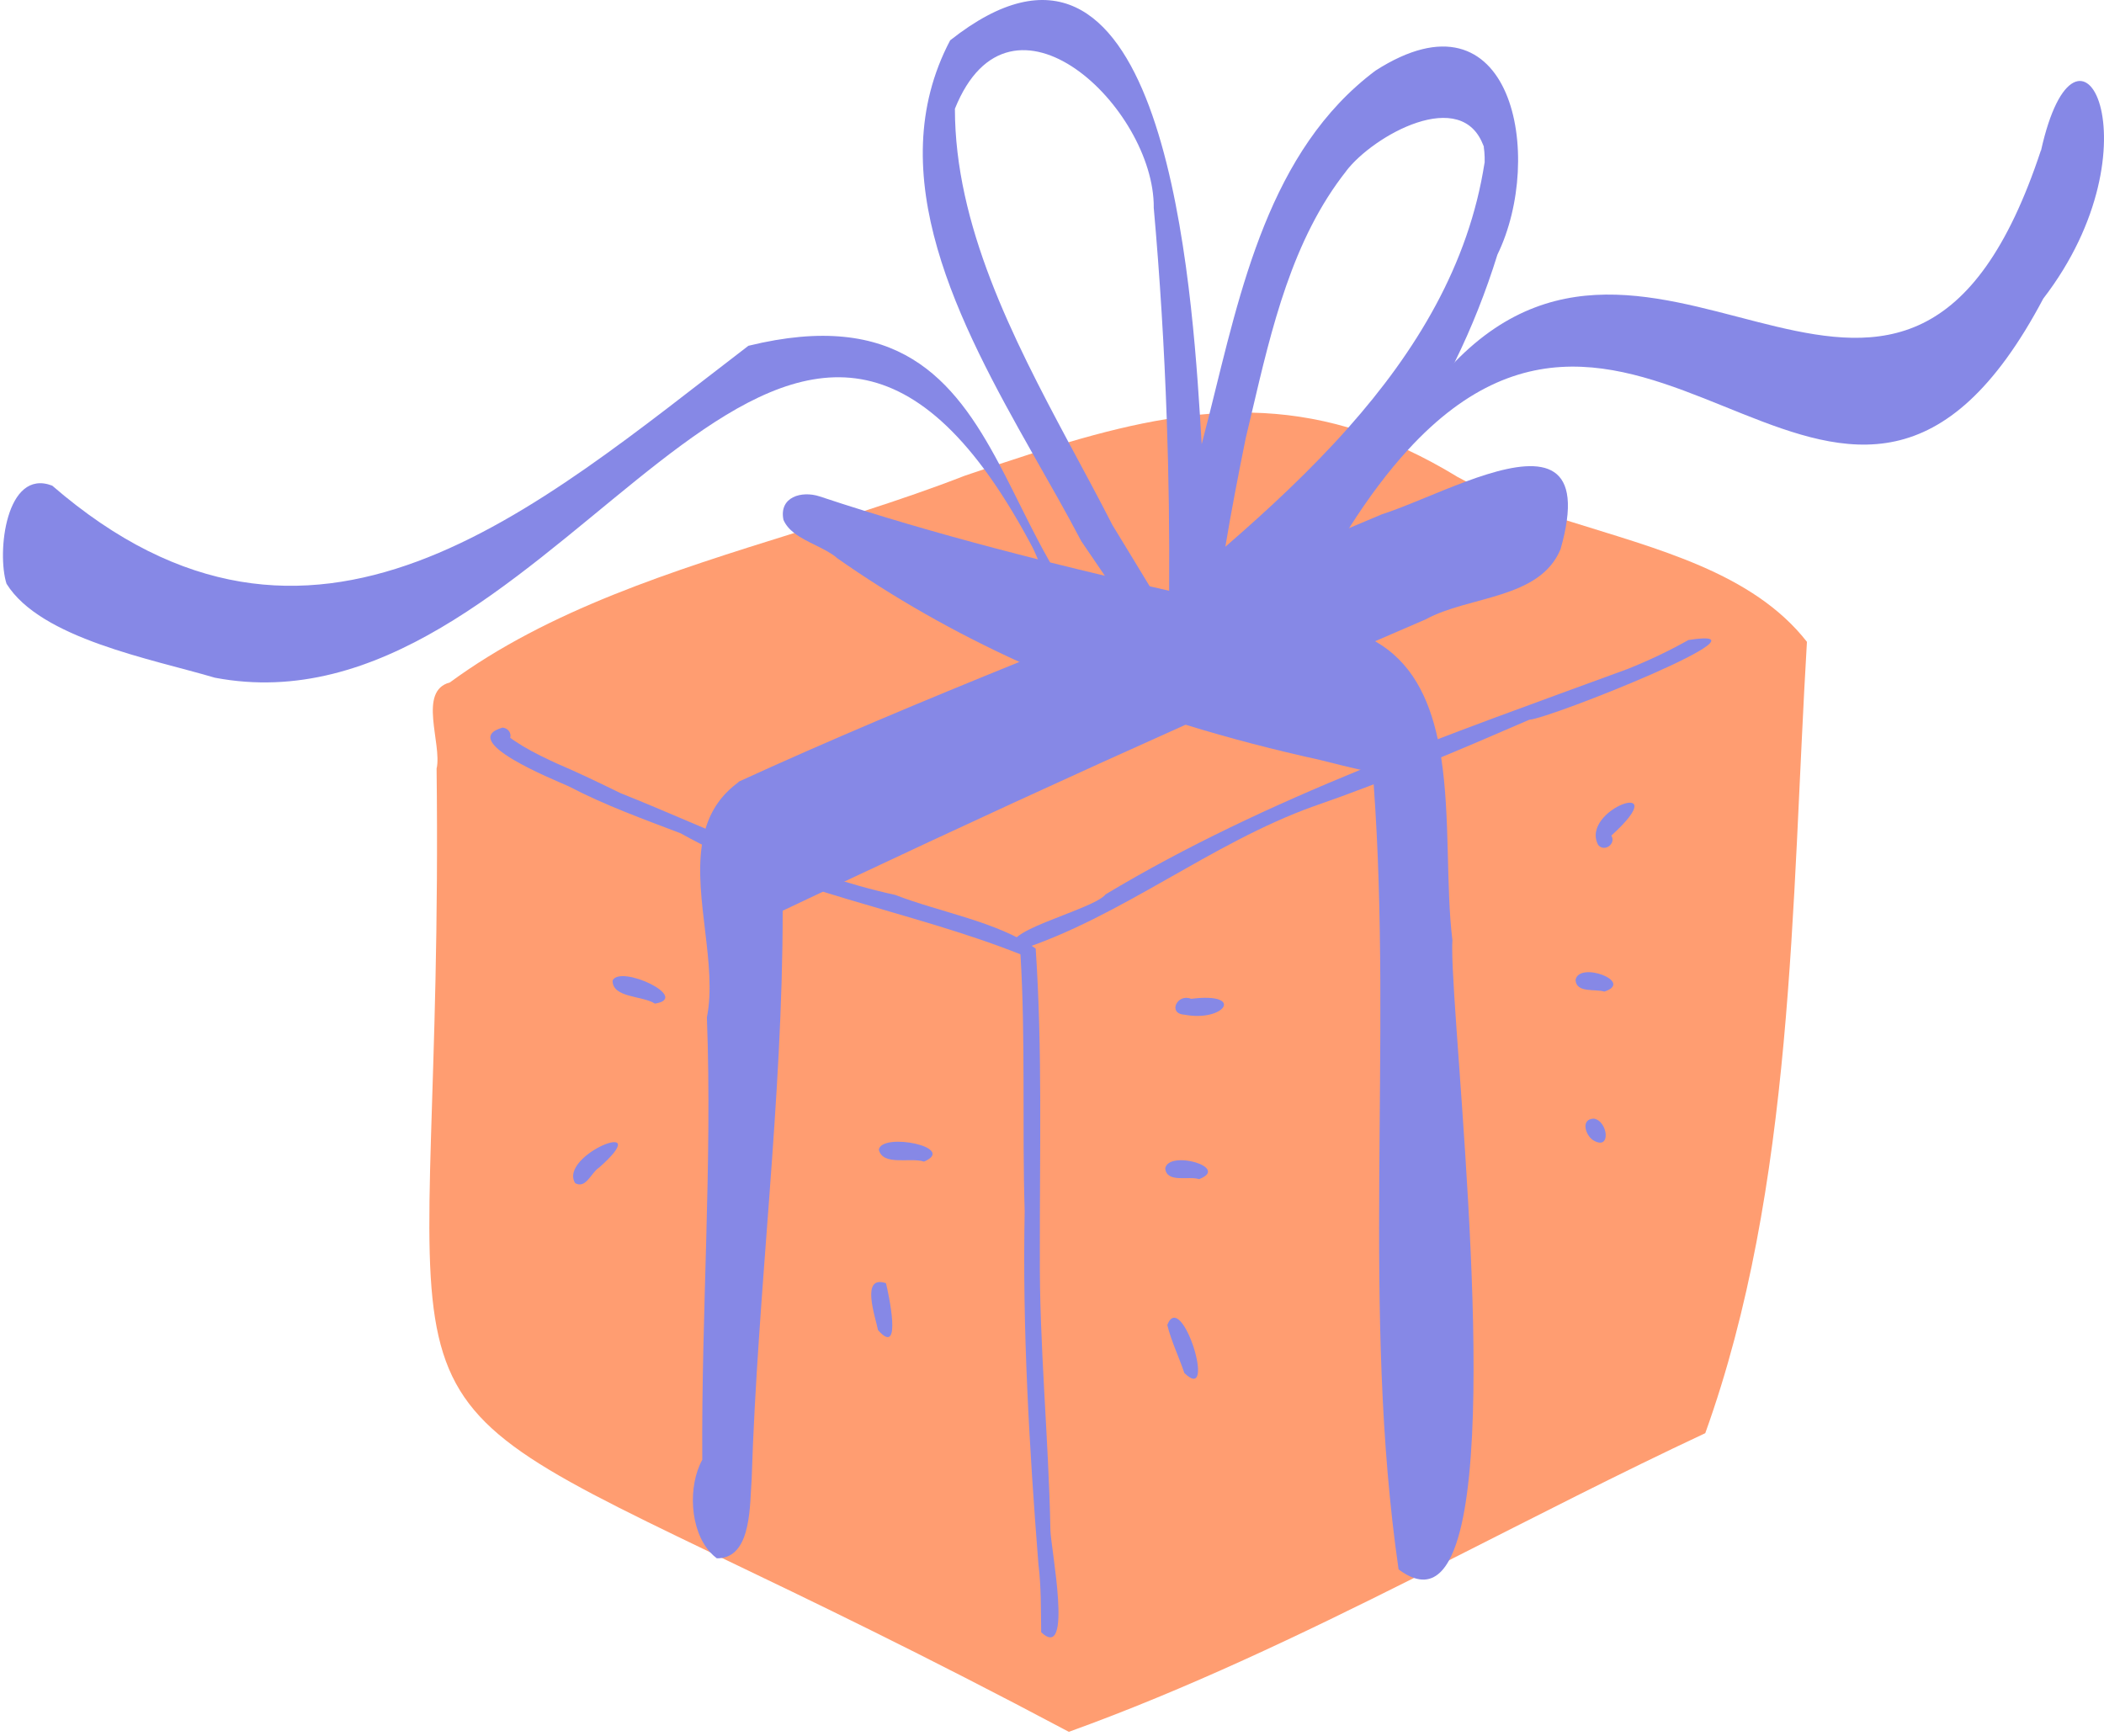 <?xml version="1.0" encoding="UTF-8"?> <svg xmlns="http://www.w3.org/2000/svg" width="292" height="241" viewBox="0 0 292 241" fill="none"><path d="M250.773 89.087C248.604 125.443 249.008 164.578 236.663 198.926C224.766 204.495 212.969 210.574 201.109 216.566C199.487 217.387 197.858 218.207 196.236 219.022C180.535 226.897 164.697 234.48 148.337 240.379C128.061 229.601 112.348 222.074 100.19 216.243C99.643 215.976 99.102 215.715 98.567 215.46C47.586 190.964 61.671 196.39 60.589 106.41C60.595 106.491 60.595 106.584 60.602 106.665C61.354 103.172 57.954 95.912 62.429 94.725C76.172 84.636 93.296 79.26 110.222 73.983C113.498 72.969 116.761 71.956 119.993 70.912C124.73 69.377 129.398 67.785 133.917 66.02C134.818 65.716 135.707 65.417 136.589 65.119C137.292 64.883 137.988 64.653 138.678 64.423C140.238 63.907 141.773 63.403 143.29 62.919C144.981 62.378 146.647 61.868 148.294 61.383C152.962 60.01 157.474 58.885 161.925 58.163C163.46 57.909 164.995 57.703 166.525 57.554C166.966 57.511 167.413 57.467 167.855 57.436C169.813 57.287 171.764 57.225 173.722 57.275C178.142 57.374 182.58 58.014 187.136 59.344C189.013 59.892 190.915 60.563 192.842 61.358C193.532 61.644 194.228 61.949 194.931 62.266C195.074 62.334 195.223 62.403 195.366 62.471C197.603 63.515 199.878 64.734 202.197 66.145C202.16 66.126 202.129 66.107 202.091 66.095C202.545 66.344 202.999 66.592 203.465 66.828C207.741 69.022 212.534 70.682 217.45 72.242C229.95 76.189 243.24 79.459 250.773 89.087Z" fill="#FF9D71"></path><path d="M217.448 72.244C217.293 73.406 217.007 74.724 216.578 76.222C213.713 83.196 203.842 82.686 197.875 85.962C195.525 86.969 193.176 87.988 190.826 89.008C182.037 92.812 173.273 96.678 164.533 100.594C148.671 107.692 132.889 114.959 117.182 122.362C116.187 122.828 115.199 123.294 114.204 123.766C112.339 124.643 110.481 125.525 108.622 126.408C108.629 152.813 105.142 179.031 104.315 205.373C104.048 208.73 104.315 215.617 100.188 216.245C99.97 216.282 99.728 216.301 99.479 216.294C99.15 216.046 98.845 215.772 98.565 215.461C95.706 212.322 95.47 206.225 97.465 202.62C97.322 182.145 98.87 161.707 98.105 141.214C99.547 133.991 96.272 124.711 97.422 117.234C97.534 116.481 97.695 115.742 97.913 115.033C98.665 112.516 100.094 110.278 102.606 108.488C102.469 108.538 102.332 108.594 102.195 108.643C115.137 102.701 128.27 97.231 141.467 91.879C144.637 90.599 147.807 89.325 150.977 88.044C151.331 87.907 151.685 87.764 152.04 87.621C153.786 86.919 155.533 86.223 157.28 85.521C158.554 85.005 159.834 84.495 161.115 83.979C161.488 83.83 161.861 83.681 162.233 83.532C163.042 83.208 163.856 82.879 164.67 82.556C170.588 80.175 176.493 77.776 182.385 75.333C183.467 74.885 184.548 74.438 185.623 73.984C186.158 73.76 186.693 73.537 187.227 73.307C188.744 72.679 190.254 72.039 191.765 71.392C194.928 70.385 199.255 68.384 203.463 66.83C211.32 63.933 218.772 62.597 217.448 72.244Z" fill="#8688E6"></path><path d="M201.111 216.565C199.905 218.771 198.308 219.729 196.238 219.02C195.573 218.802 194.864 218.411 194.1 217.833C188.935 182.148 193.267 144.996 190.644 108.864C190.607 108.311 190.563 107.764 190.52 107.211C189.948 107.092 189.376 106.974 188.81 106.844C186.933 106.427 185.075 105.955 183.204 105.483C176.895 104.096 170.666 102.48 164.538 100.591C156.656 98.167 148.948 95.289 141.471 91.876C132.607 87.836 124.079 83.037 115.999 77.344C116.042 77.369 116.086 77.394 116.129 77.412C114.482 76.051 111.934 75.317 110.224 73.981C109.578 73.484 109.049 72.893 108.732 72.16C108.074 68.977 111.256 68.076 113.755 68.903C115.831 69.593 117.913 70.264 119.995 70.91C127.952 73.391 135.976 75.597 144.05 77.636C144.61 77.779 145.169 77.922 145.735 78.065C148.265 78.693 150.795 79.314 153.337 79.917C155.407 80.408 157.483 80.899 159.559 81.378C160.454 81.589 161.355 81.794 162.256 81.999C163.058 82.186 163.866 82.366 164.674 82.553C168.373 83.392 172.071 84.218 175.776 85.045C176.808 85.269 177.833 85.499 178.865 85.729C179.344 85.835 179.822 85.94 180.307 86.046C181.239 86.251 182.178 86.462 183.11 86.667C186.193 87.009 188.736 87.817 190.83 89.005C195.834 91.826 198.289 96.787 199.539 102.598C199.719 103.419 199.868 104.258 200.005 105.11C201.292 113.426 200.645 123.017 201.571 130.514C201.546 130.824 201.54 131.21 201.54 131.67C201.541 143.449 208.49 203.145 201.111 216.565Z" fill="#8688E6"></path><path d="M190.892 9.805C176.135 20.863 172.163 40.212 167.856 57.436C167.502 58.859 167.141 60.264 166.774 61.651C166.7 60.451 166.619 59.077 166.526 57.554C165.133 35.445 160.67 -17.172 131.867 5.597C122.077 24.169 133.128 44.961 143.291 62.919C145.697 67.164 148.046 71.248 150.06 75.108C151.148 76.712 152.236 78.321 153.336 79.919C154.629 81.802 155.934 83.673 157.283 85.519C158.768 87.546 160.304 89.541 161.92 91.468C162.759 92.841 164.45 92.835 164.574 91.045C165.419 91.393 166.308 90.927 166.874 90.287C169.857 93.755 172.853 89.485 175.775 85.047C177.441 82.529 179.082 79.962 180.679 78.732C180.928 78.545 181.17 78.383 181.413 78.265C182.867 76.873 184.272 75.443 185.627 73.983C189.039 70.297 192.147 66.381 194.932 62.266C197.53 58.431 199.855 54.422 201.894 50.257C204.243 45.483 206.213 40.505 207.817 35.346C214.438 21.752 209.931 -2.415 190.892 9.805ZM162.212 85.818C161.845 85.202 161.485 84.593 161.118 83.978C160.596 83.108 160.08 82.243 159.558 81.379C157.849 78.545 156.121 75.717 154.393 72.889C152.472 69.122 150.39 65.287 148.295 61.383C140.469 46.764 132.532 31.237 132.525 15.094C140.252 -4.131 160.217 14.976 160.123 28.806C160.117 28.763 160.111 28.713 160.105 28.663C160.981 38.472 161.584 48.312 161.926 58.164C162.206 66.107 162.311 74.057 162.256 82.001C162.249 82.511 162.243 83.02 162.237 83.53C162.231 84.295 162.225 85.053 162.212 85.818ZM206.015 23.262C206.021 23.013 206.028 22.765 206.04 22.522C203.852 36.806 196.468 48.821 187.138 59.345C181.873 65.287 175.981 70.757 170.057 75.891C170.896 70.856 171.866 65.853 172.879 60.849C173.165 59.668 173.444 58.474 173.724 57.275C176.478 45.564 179.337 33.213 186.852 23.722C186.839 23.741 186.821 23.753 186.808 23.765C190.575 18.805 202.957 11.875 205.916 20.347C205.891 20.173 205.86 19.999 205.822 19.825C205.866 20.036 205.916 20.241 205.953 20.446C205.941 20.409 205.928 20.378 205.916 20.347C206.065 21.31 206.077 22.292 206.015 23.262Z" fill="#8688E6"></path><path d="M152.042 87.622C151.968 87.989 151.794 88.287 151.551 88.23C151.352 88.181 151.166 88.118 150.979 88.044C146.871 86.571 145.69 81.648 144.049 77.639C143.726 76.856 143.384 76.103 142.998 75.42C142.986 75.395 142.967 75.364 142.955 75.333C140.817 71.348 138.697 67.967 136.59 65.12C104.635 22.008 75.296 102.707 29.822 94.067C21.026 91.463 5.636 88.641 0.906 81.026C-0.468 76.731 0.819 64.946 7.246 67.407C43.291 98.598 74.14 70.727 103.864 47.996C124.519 42.93 132.357 52.546 138.678 64.425C141.047 68.875 143.203 73.636 145.733 78.068C147.48 81.114 149.401 84.004 151.7 86.522C152.042 86.596 152.124 87.162 152.042 87.622Z" fill="#8688E6"></path><path d="M283.569 41.452C256.381 92.844 228.969 25.726 195.367 62.474C192.694 65.395 189.984 68.969 187.23 73.308C185.54 75.981 183.83 78.939 182.102 82.221C181.487 83.421 180.791 84.577 180.38 85.857C180.362 85.919 180.337 85.982 180.306 86.05C180.045 86.715 179.504 87.504 178.82 87.001C178.82 86.578 178.833 86.156 178.864 85.733C179.032 83.365 179.684 81.034 180.679 78.734C181.176 77.59 181.748 76.459 182.388 75.334C185.167 70.467 189.157 65.787 192.843 61.362C194.77 59.043 196.616 56.799 198.164 54.636C199.401 53.008 200.644 51.553 201.893 50.26C230.989 20.288 264.747 76.907 283.252 20.847C283.245 20.884 283.245 20.928 283.245 20.965C288.323 -2.015 299.935 20.194 283.569 41.452Z" fill="#8688E6"></path><path d="M144.5 226.558C144.454 223.407 144.507 220.237 144.115 217.108C144.12 217.155 144.12 217.208 144.126 217.254C142.84 200.921 141.882 184.432 142.21 168.027C142.21 168.079 142.21 168.132 142.21 168.185C141.837 156.285 142.348 144.333 141.622 132.459C126.103 126.298 109.081 123.88 94.46 115.661C94.475 115.667 94.49 115.674 94.506 115.68C89.228 113.669 83.935 111.764 78.917 109.138C78.928 109.143 78.94 109.147 78.951 109.151C76.792 108.185 63.402 102.819 69.746 100.99C69.743 100.99 69.739 100.989 69.736 100.988C69.784 100.998 69.834 101.004 69.882 101.012C69.852 101.008 69.82 101.004 69.788 100.999C70.476 101.069 71.007 101.713 70.811 102.407C71.389 102.836 72 103.215 72.609 103.591C72.608 103.591 72.606 103.59 72.605 103.589C74.172 104.523 75.824 105.304 77.479 106.067C77.438 106.043 77.391 106.026 77.35 106.003C80.307 107.262 83.198 108.665 86.083 110.073C86.061 110.064 86.039 110.055 86.016 110.047C86.061 110.066 86.106 110.084 86.151 110.105C86.147 110.103 86.143 110.101 86.139 110.099C98.793 115.135 110.882 121.31 124.328 124.235C124.281 124.223 124.235 124.206 124.182 124.194C130.499 126.652 138.392 127.904 143.735 131.661C144.677 145.648 144.288 159.806 144.31 173.841C144.31 173.828 144.312 173.815 144.313 173.802C144.221 186.675 145.535 199.531 145.78 212.389C145.779 212.384 145.779 212.38 145.778 212.376C145.825 214.847 148.98 230.771 144.5 226.558Z" fill="#8688E6"></path><path d="M141.375 131.903C137.035 129.592 151.666 126.385 153.447 124.134C153.424 124.146 153.4 124.16 153.378 124.172C175.984 110.601 201.213 101.914 225.869 92.862C225.855 92.867 225.841 92.873 225.828 92.879C225.873 92.86 225.918 92.843 225.962 92.826C225.936 92.836 225.91 92.846 225.884 92.856C228.789 91.696 231.626 90.356 234.352 88.82C234.343 88.825 234.334 88.83 234.324 88.834C247.593 86.76 215.164 99.719 212.241 99.902C212.282 99.884 212.329 99.867 212.375 99.843C202.414 104.162 192.441 108.409 182.181 111.964C182.228 111.946 182.269 111.929 182.315 111.911C167.974 117.064 155.661 127.265 141.375 131.903Z" fill="#8688E6"></path><path d="M164.371 140.838C162.017 140.688 163.382 137.856 165.302 138.634H165.3C165.351 138.636 165.402 138.638 165.453 138.64C165.414 138.635 165.377 138.634 165.34 138.634C172.841 137.694 169.962 141.905 164.371 140.838Z" fill="#8688E6"></path><path d="M166.413 163.664C164.968 163.19 161.917 164.248 161.715 162.18C162.169 159.578 170.793 162.016 166.413 163.664Z" fill="#8688E6"></path><path d="M164.367 190.573C163.62 188.344 162.553 186.172 162 183.905C163.971 178.8 168.994 195.074 164.367 190.573Z" fill="#8688E6"></path><path d="M128.242 161.232C126.382 160.601 122.505 161.9 121.965 159.567C122.422 157.131 132.885 159.244 128.242 161.232Z" fill="#8688E6"></path><path d="M121.849 184.612C121.515 182.828 119.373 176.896 122.959 178.107C123.262 179.349 125.313 188.581 121.849 184.612Z" fill="#8688E6"></path><path d="M90.888 139.303C89.203 138.181 84.952 138.531 85.02 136.084C86.122 133.866 95.96 138.497 90.888 139.303Z" fill="#8688E6"></path><path d="M79.819 164.218C77.437 160.298 91.483 154.781 83.021 162.171C83.044 162.149 83.066 162.126 83.086 162.102C82.041 162.794 81.301 165.058 79.819 164.218Z" fill="#8688E6"></path><path d="M221.803 117.287C219.163 112.315 232.789 107.659 223.626 115.982C224.326 117.117 222.67 118.321 221.803 117.287Z" fill="#8688E6"></path><path d="M222.657 137.634C221.378 137.23 218.764 137.867 218.66 136.021C219.124 133.363 226.859 136.282 222.657 137.634Z" fill="#8688E6"></path><path d="M221.03 158.215C219.998 157.472 219.366 155.298 221.212 155.27C223.197 155.605 223.649 159.89 221.03 158.215Z" fill="#8688E6"></path></svg> 